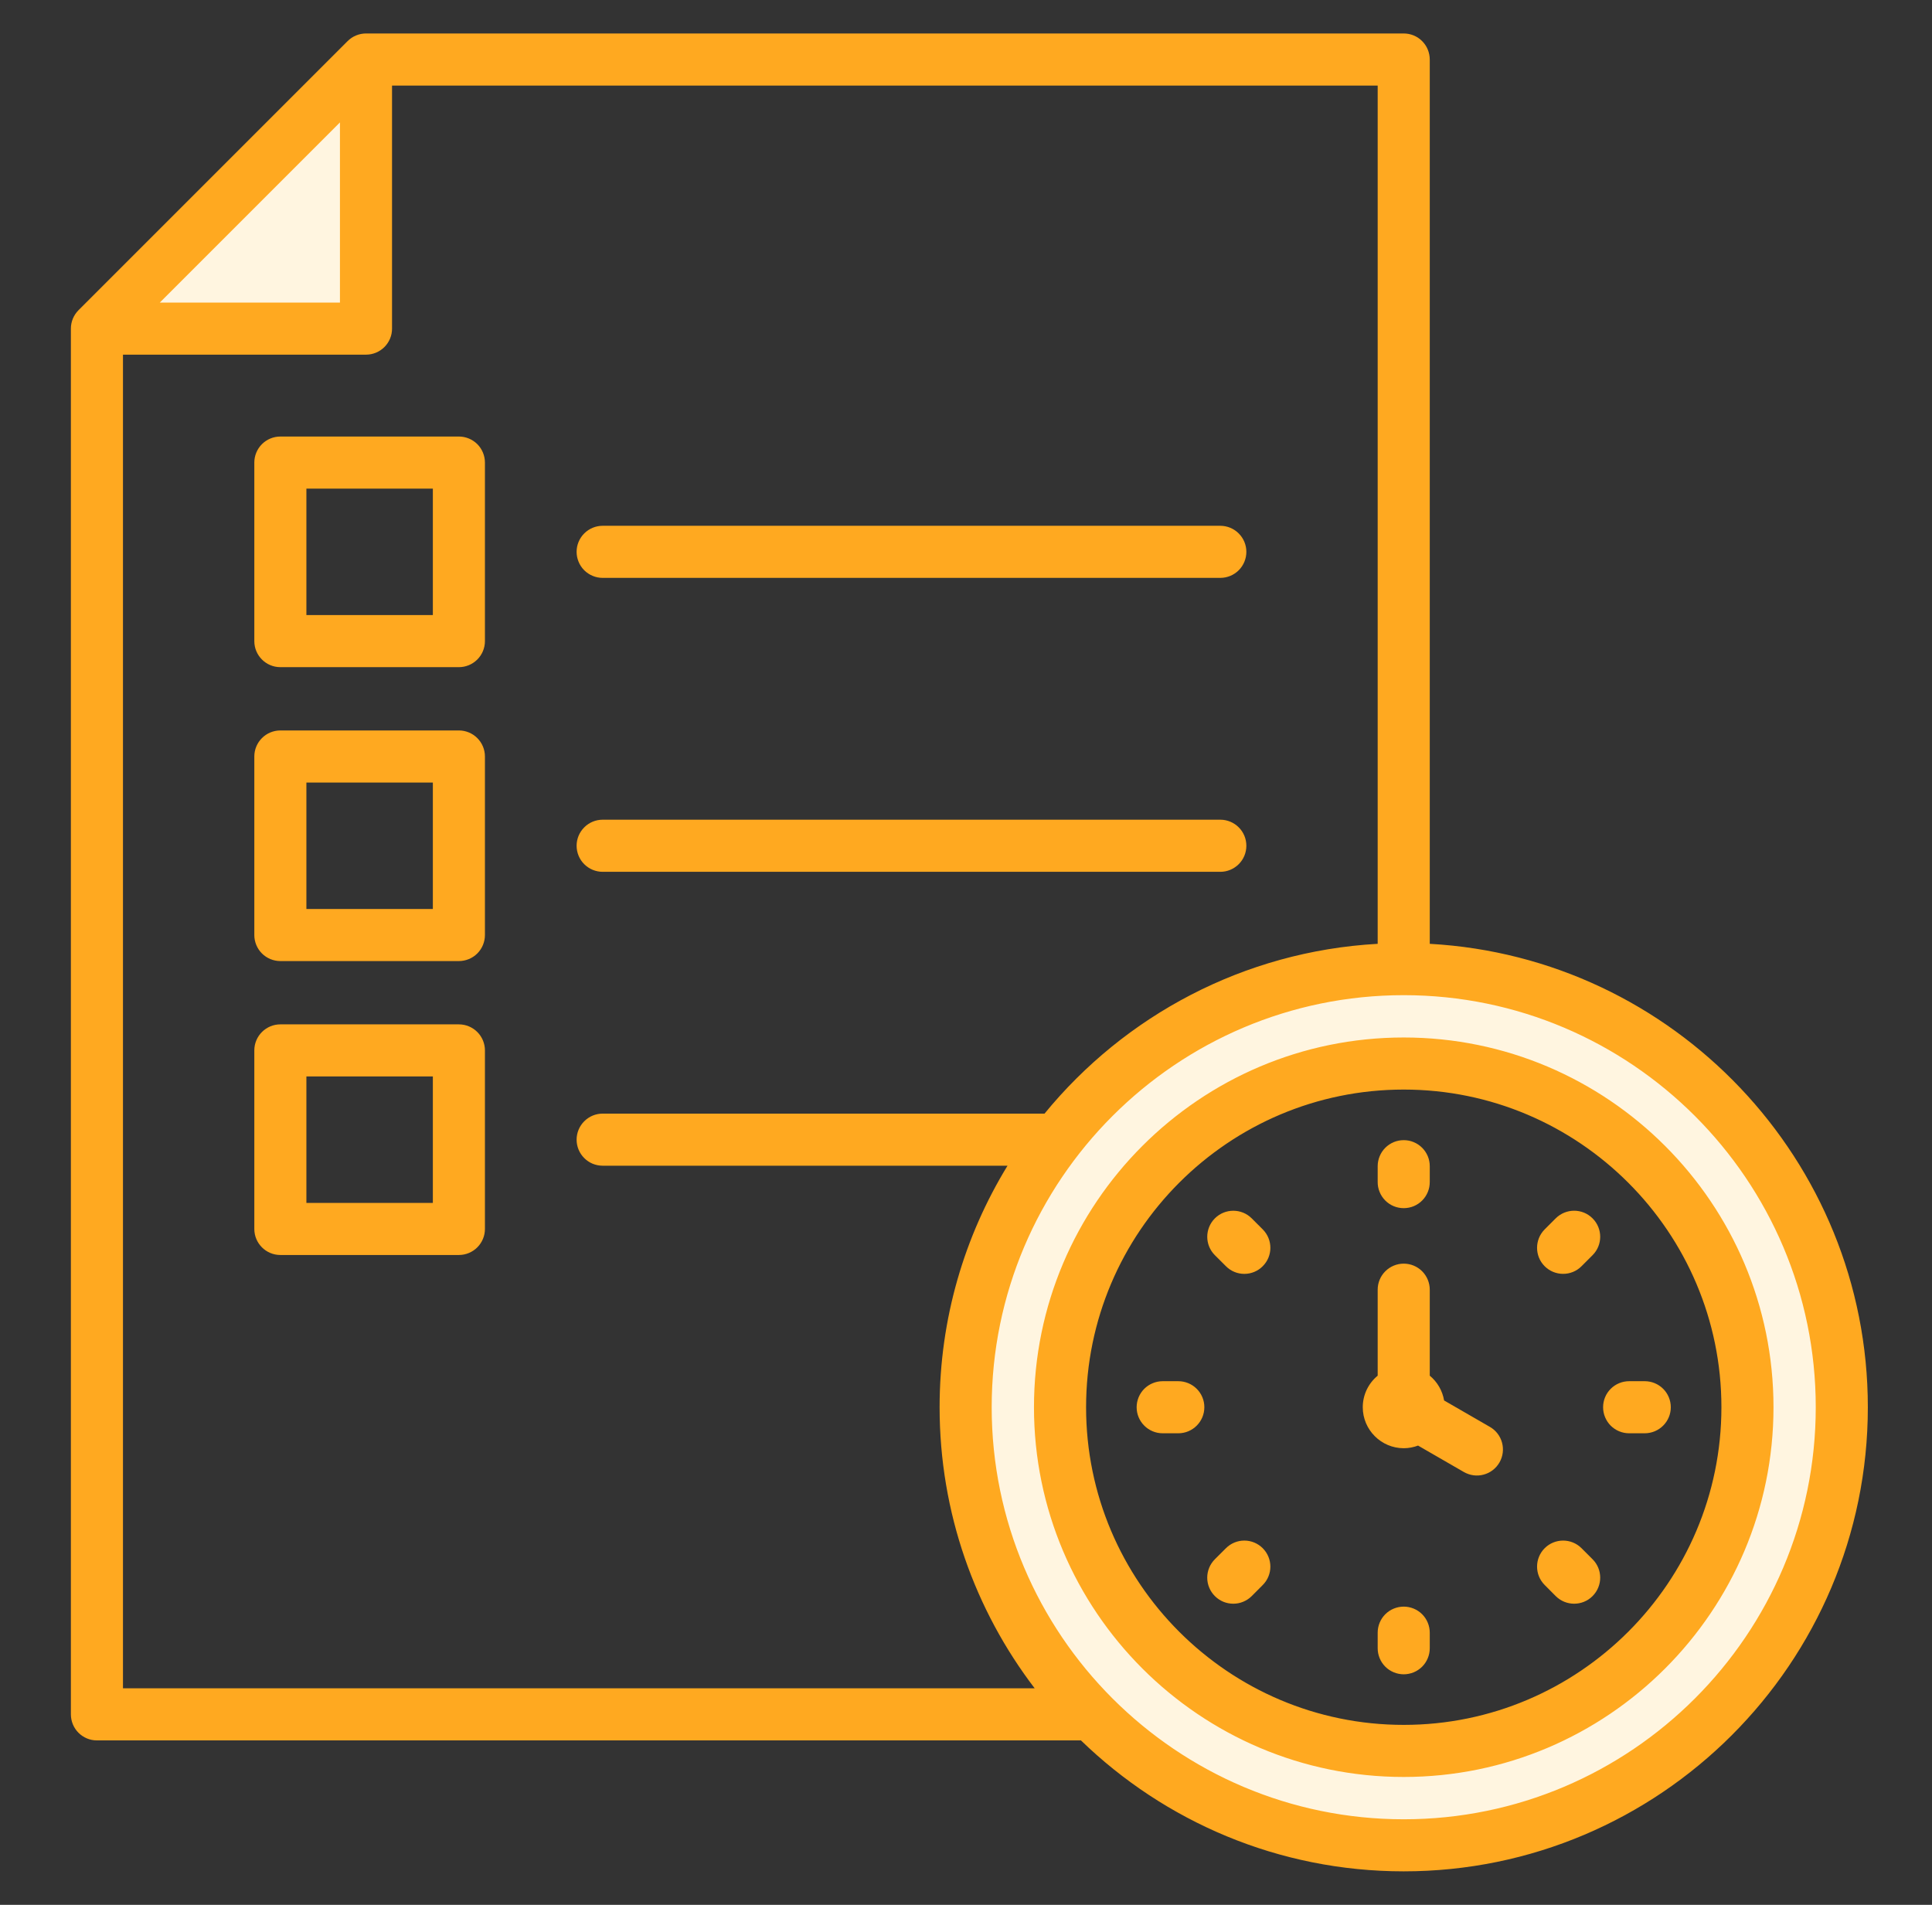 <svg width="71" height="70" viewBox="0 0 71 70" fill="none" xmlns="http://www.w3.org/2000/svg">
<rect x="0" y="0" width="71" height="70" fill="#333333" stroke="none"/>
<path fill-rule="evenodd" clip-rule="evenodd" d="M51.586 38.536C44.32 38.536 38.408 44.448 38.408 51.714C38.408 58.98 44.321 64.891 51.586 64.891C58.852 64.891 64.765 58.98 64.765 51.714C64.765 44.448 58.852 38.536 51.586 38.536ZM12.904 11.529H4.883L12.904 3.508V11.529ZM67.138 51.714C67.138 60.29 60.162 67.266 51.586 67.266C43.011 67.266 36.034 60.29 36.034 51.714C36.034 43.138 43.01 36.161 51.586 36.161C60.162 36.161 67.138 43.138 67.138 51.714Z" fill="#FFF5E0"/>
<path fill-rule="evenodd" clip-rule="evenodd" d="M44.259 51.714C44.259 52.242 43.83 52.671 43.302 52.671H42.728C42.2 52.671 41.771 52.242 41.771 51.714C41.771 51.588 41.796 51.464 41.844 51.348C41.892 51.232 41.962 51.126 42.051 51.037C42.14 50.948 42.246 50.878 42.362 50.83C42.478 50.782 42.603 50.757 42.728 50.757H43.302C43.428 50.757 43.552 50.782 43.669 50.83C43.785 50.878 43.89 50.948 43.979 51.037C44.068 51.126 44.139 51.232 44.187 51.348C44.235 51.464 44.26 51.588 44.259 51.714ZM50.629 43.43V42.856C50.629 42.73 50.654 42.606 50.702 42.49C50.75 42.373 50.82 42.268 50.909 42.179C50.998 42.09 51.104 42.02 51.22 41.971C51.336 41.923 51.461 41.899 51.586 41.899C51.712 41.899 51.837 41.923 51.953 41.972C52.069 42.02 52.174 42.09 52.263 42.179C52.352 42.268 52.422 42.374 52.471 42.49C52.519 42.606 52.543 42.73 52.543 42.856V43.43C52.544 43.557 52.521 43.682 52.473 43.8C52.426 43.917 52.356 44.024 52.267 44.114C52.178 44.204 52.072 44.276 51.955 44.325C51.838 44.373 51.713 44.398 51.586 44.398C51.459 44.398 51.334 44.373 51.217 44.325C51.1 44.276 50.994 44.204 50.905 44.114C50.816 44.024 50.746 43.917 50.699 43.8C50.651 43.682 50.627 43.557 50.629 43.43ZM44.646 46.126C44.272 45.753 44.273 45.147 44.646 44.773C45.019 44.4 45.627 44.4 46 44.773L46.406 45.179C46.779 45.554 46.779 46.159 46.404 46.532C46.316 46.621 46.211 46.692 46.095 46.74C45.979 46.789 45.854 46.813 45.729 46.813C45.603 46.813 45.478 46.789 45.362 46.74C45.246 46.692 45.141 46.621 45.053 46.532L44.646 46.126ZM46.404 56.894C46.779 57.269 46.779 57.875 46.404 58.248L46 58.654C45.911 58.743 45.805 58.813 45.689 58.861C45.573 58.91 45.449 58.934 45.323 58.934C45.197 58.934 45.073 58.91 44.956 58.862C44.84 58.813 44.735 58.743 44.646 58.654C44.557 58.565 44.486 58.459 44.438 58.343C44.39 58.227 44.365 58.103 44.365 57.977C44.365 57.851 44.39 57.727 44.438 57.611C44.486 57.494 44.557 57.389 44.646 57.3L45.053 56.894C45.232 56.715 45.475 56.614 45.728 56.614C45.982 56.614 46.225 56.715 46.404 56.894ZM61.401 51.714C61.401 51.968 61.3 52.211 61.12 52.39C60.941 52.57 60.698 52.67 60.444 52.671H59.87C59.616 52.671 59.373 52.57 59.193 52.391C59.014 52.211 58.913 51.968 58.913 51.714C58.913 51.588 58.937 51.464 58.985 51.348C59.033 51.231 59.104 51.126 59.193 51.037C59.282 50.948 59.387 50.878 59.503 50.83C59.62 50.782 59.744 50.757 59.87 50.757H60.444C60.698 50.757 60.941 50.858 61.121 51.037C61.3 51.217 61.401 51.46 61.401 51.714ZM52.543 59.998V60.571C52.543 60.697 52.518 60.821 52.47 60.937C52.422 61.053 52.352 61.159 52.263 61.248C52.174 61.336 52.069 61.407 51.953 61.455C51.836 61.503 51.712 61.528 51.586 61.528C51.461 61.528 51.336 61.503 51.22 61.455C51.104 61.407 50.998 61.337 50.909 61.248C50.82 61.159 50.75 61.053 50.702 60.937C50.654 60.821 50.629 60.697 50.629 60.571V59.998C50.629 59.872 50.654 59.748 50.702 59.631C50.75 59.515 50.82 59.41 50.909 59.321C50.998 59.232 51.104 59.161 51.22 59.114C51.336 59.066 51.461 59.041 51.586 59.041C51.712 59.041 51.836 59.066 51.953 59.114C52.069 59.162 52.174 59.232 52.263 59.321C52.352 59.41 52.422 59.515 52.47 59.632C52.518 59.748 52.543 59.872 52.543 59.998ZM58.526 44.773C58.9 45.147 58.9 45.753 58.526 46.126L58.12 46.532C58.032 46.621 57.926 46.692 57.81 46.74C57.694 46.788 57.57 46.813 57.444 46.812C57.319 46.813 57.194 46.788 57.077 46.74C56.961 46.692 56.855 46.621 56.766 46.532C56.393 46.159 56.393 45.553 56.766 45.178L57.172 44.772C57.547 44.399 58.153 44.399 58.526 44.773ZM58.526 57.3C58.9 57.673 58.9 58.279 58.526 58.654C58.34 58.841 58.094 58.934 57.849 58.934C57.605 58.934 57.36 58.841 57.172 58.654L56.768 58.248C56.393 57.875 56.393 57.269 56.766 56.894C57.141 56.521 57.747 56.521 58.12 56.894L58.526 57.3ZM55.104 53.745C55.041 53.853 54.958 53.949 54.858 54.025C54.758 54.102 54.644 54.158 54.523 54.19C54.402 54.223 54.275 54.231 54.15 54.215C54.026 54.198 53.906 54.157 53.797 54.095L52.113 53.123C51.949 53.184 51.77 53.22 51.587 53.22C50.758 53.22 50.081 52.543 50.081 51.714C50.081 51.492 50.13 51.273 50.225 51.072C50.32 50.872 50.458 50.695 50.629 50.554V47.394C50.629 47.14 50.73 46.896 50.91 46.717C51.089 46.538 51.333 46.437 51.587 46.437C51.84 46.437 52.084 46.538 52.263 46.717C52.442 46.897 52.543 47.14 52.543 47.394V50.554C52.816 50.779 53.008 51.1 53.07 51.465L54.754 52.437C55.212 52.701 55.368 53.286 55.104 53.745ZM51.586 63.387C58.023 63.387 63.261 58.151 63.261 51.714C63.261 45.276 58.023 40.04 51.586 40.04C45.149 40.04 39.913 45.276 39.913 51.714C39.912 58.151 45.149 63.387 51.586 63.387ZM51.586 38.126C44.094 38.126 37.998 44.221 37.998 51.714C37.998 59.206 44.094 65.301 51.586 65.301C59.078 65.301 65.175 59.206 65.175 51.714C65.175 44.221 59.078 38.126 51.586 38.126ZM51.586 66.856C59.935 66.856 66.728 60.063 66.728 51.714C66.728 43.364 59.935 36.571 51.586 36.571C43.236 36.571 36.444 43.364 36.444 51.714C36.444 60.063 43.236 66.856 51.586 66.856ZM4.519 13.033V62.043H38.024C35.833 59.175 34.53 55.594 34.53 51.714C34.53 48.465 35.443 45.426 37.026 42.838H22.147C22.022 42.838 21.897 42.813 21.781 42.766C21.665 42.717 21.559 42.647 21.471 42.558C21.382 42.469 21.311 42.364 21.263 42.248C21.215 42.132 21.19 42.007 21.19 41.882C21.19 41.628 21.291 41.384 21.471 41.205C21.65 41.025 21.893 40.924 22.147 40.924H38.386C41.326 37.332 45.702 34.959 50.629 34.684V3.144H14.407V12.076C14.408 12.33 14.307 12.573 14.127 12.753C13.948 12.932 13.705 13.033 13.451 13.033H4.519ZM12.493 4.498V11.119H5.873L12.493 4.498ZM52.543 34.684V2.188C52.543 2.062 52.518 1.938 52.47 1.821C52.422 1.705 52.352 1.6 52.263 1.511C52.174 1.422 52.069 1.351 51.953 1.303C51.837 1.255 51.712 1.23 51.586 1.23H13.451C13.325 1.23 13.201 1.255 13.085 1.303C12.968 1.351 12.863 1.422 12.774 1.511L2.885 11.399C2.706 11.579 2.605 11.822 2.605 12.076V63C2.605 63.126 2.63 63.25 2.678 63.367C2.726 63.483 2.796 63.588 2.885 63.677C2.974 63.766 3.08 63.837 3.196 63.885C3.312 63.933 3.436 63.958 3.562 63.957H39.724C42.796 66.935 46.98 68.769 51.586 68.769C60.991 68.769 68.642 61.119 68.642 51.714C68.642 42.63 61.505 35.182 52.543 34.684ZM21.19 31.08C21.19 30.826 21.291 30.583 21.471 30.404C21.65 30.224 21.893 30.123 22.147 30.123H44.846C45.1 30.123 45.343 30.224 45.523 30.404C45.703 30.583 45.803 30.826 45.803 31.08C45.803 31.334 45.703 31.578 45.523 31.757C45.343 31.937 45.1 32.038 44.846 32.038H22.147C22.022 32.038 21.897 32.013 21.781 31.965C21.665 31.917 21.559 31.846 21.47 31.757C21.381 31.669 21.311 31.563 21.263 31.447C21.215 31.331 21.19 31.206 21.19 31.08ZM21.19 20.279C21.19 20.025 21.291 19.782 21.471 19.602C21.65 19.423 21.894 19.322 22.147 19.322H44.846C45.1 19.323 45.343 19.423 45.522 19.603C45.702 19.782 45.803 20.025 45.803 20.279C45.803 20.533 45.702 20.776 45.523 20.956C45.343 21.135 45.1 21.236 44.846 21.236H22.147C22.022 21.236 21.897 21.212 21.781 21.163C21.665 21.115 21.559 21.045 21.47 20.956C21.381 20.867 21.311 20.762 21.263 20.645C21.215 20.529 21.19 20.405 21.19 20.279ZM15.907 22.603H11.26V17.956H15.907V22.603ZM16.864 16.042C16.989 16.042 17.114 16.067 17.23 16.115C17.346 16.163 17.452 16.233 17.541 16.322C17.63 16.411 17.7 16.517 17.748 16.633C17.796 16.749 17.821 16.873 17.821 16.999V23.56C17.821 23.814 17.72 24.057 17.541 24.236C17.361 24.416 17.117 24.517 16.864 24.517H10.303C9.775 24.517 9.346 24.088 9.346 23.56V16.999C9.346 16.745 9.447 16.502 9.626 16.322C9.806 16.143 10.049 16.042 10.303 16.042H16.864ZM15.907 33.404H11.26V28.757H15.907V33.404ZM16.864 26.843C17.117 26.843 17.361 26.944 17.541 27.124C17.72 27.303 17.821 27.546 17.821 27.8V34.361C17.821 34.487 17.796 34.611 17.748 34.727C17.7 34.843 17.63 34.949 17.541 35.038C17.452 35.127 17.346 35.197 17.23 35.245C17.114 35.293 16.989 35.318 16.864 35.318H10.303C10.049 35.318 9.806 35.217 9.626 35.038C9.447 34.858 9.346 34.615 9.346 34.361V27.8C9.346 27.546 9.447 27.303 9.626 27.124C9.806 26.944 10.049 26.843 10.303 26.843H16.864ZM15.907 44.205H11.26V39.558H15.907V44.205ZM16.864 37.644C17.117 37.644 17.361 37.745 17.541 37.925C17.72 38.104 17.821 38.347 17.821 38.601V45.162C17.821 45.416 17.72 45.659 17.54 45.839C17.361 46.018 17.117 46.119 16.864 46.119H10.303C9.775 46.119 9.346 45.69 9.346 45.162V38.601C9.346 38.347 9.447 38.104 9.626 37.925C9.806 37.745 10.049 37.644 10.303 37.644H16.864Z" fill="#FFA920"/>
</svg>

